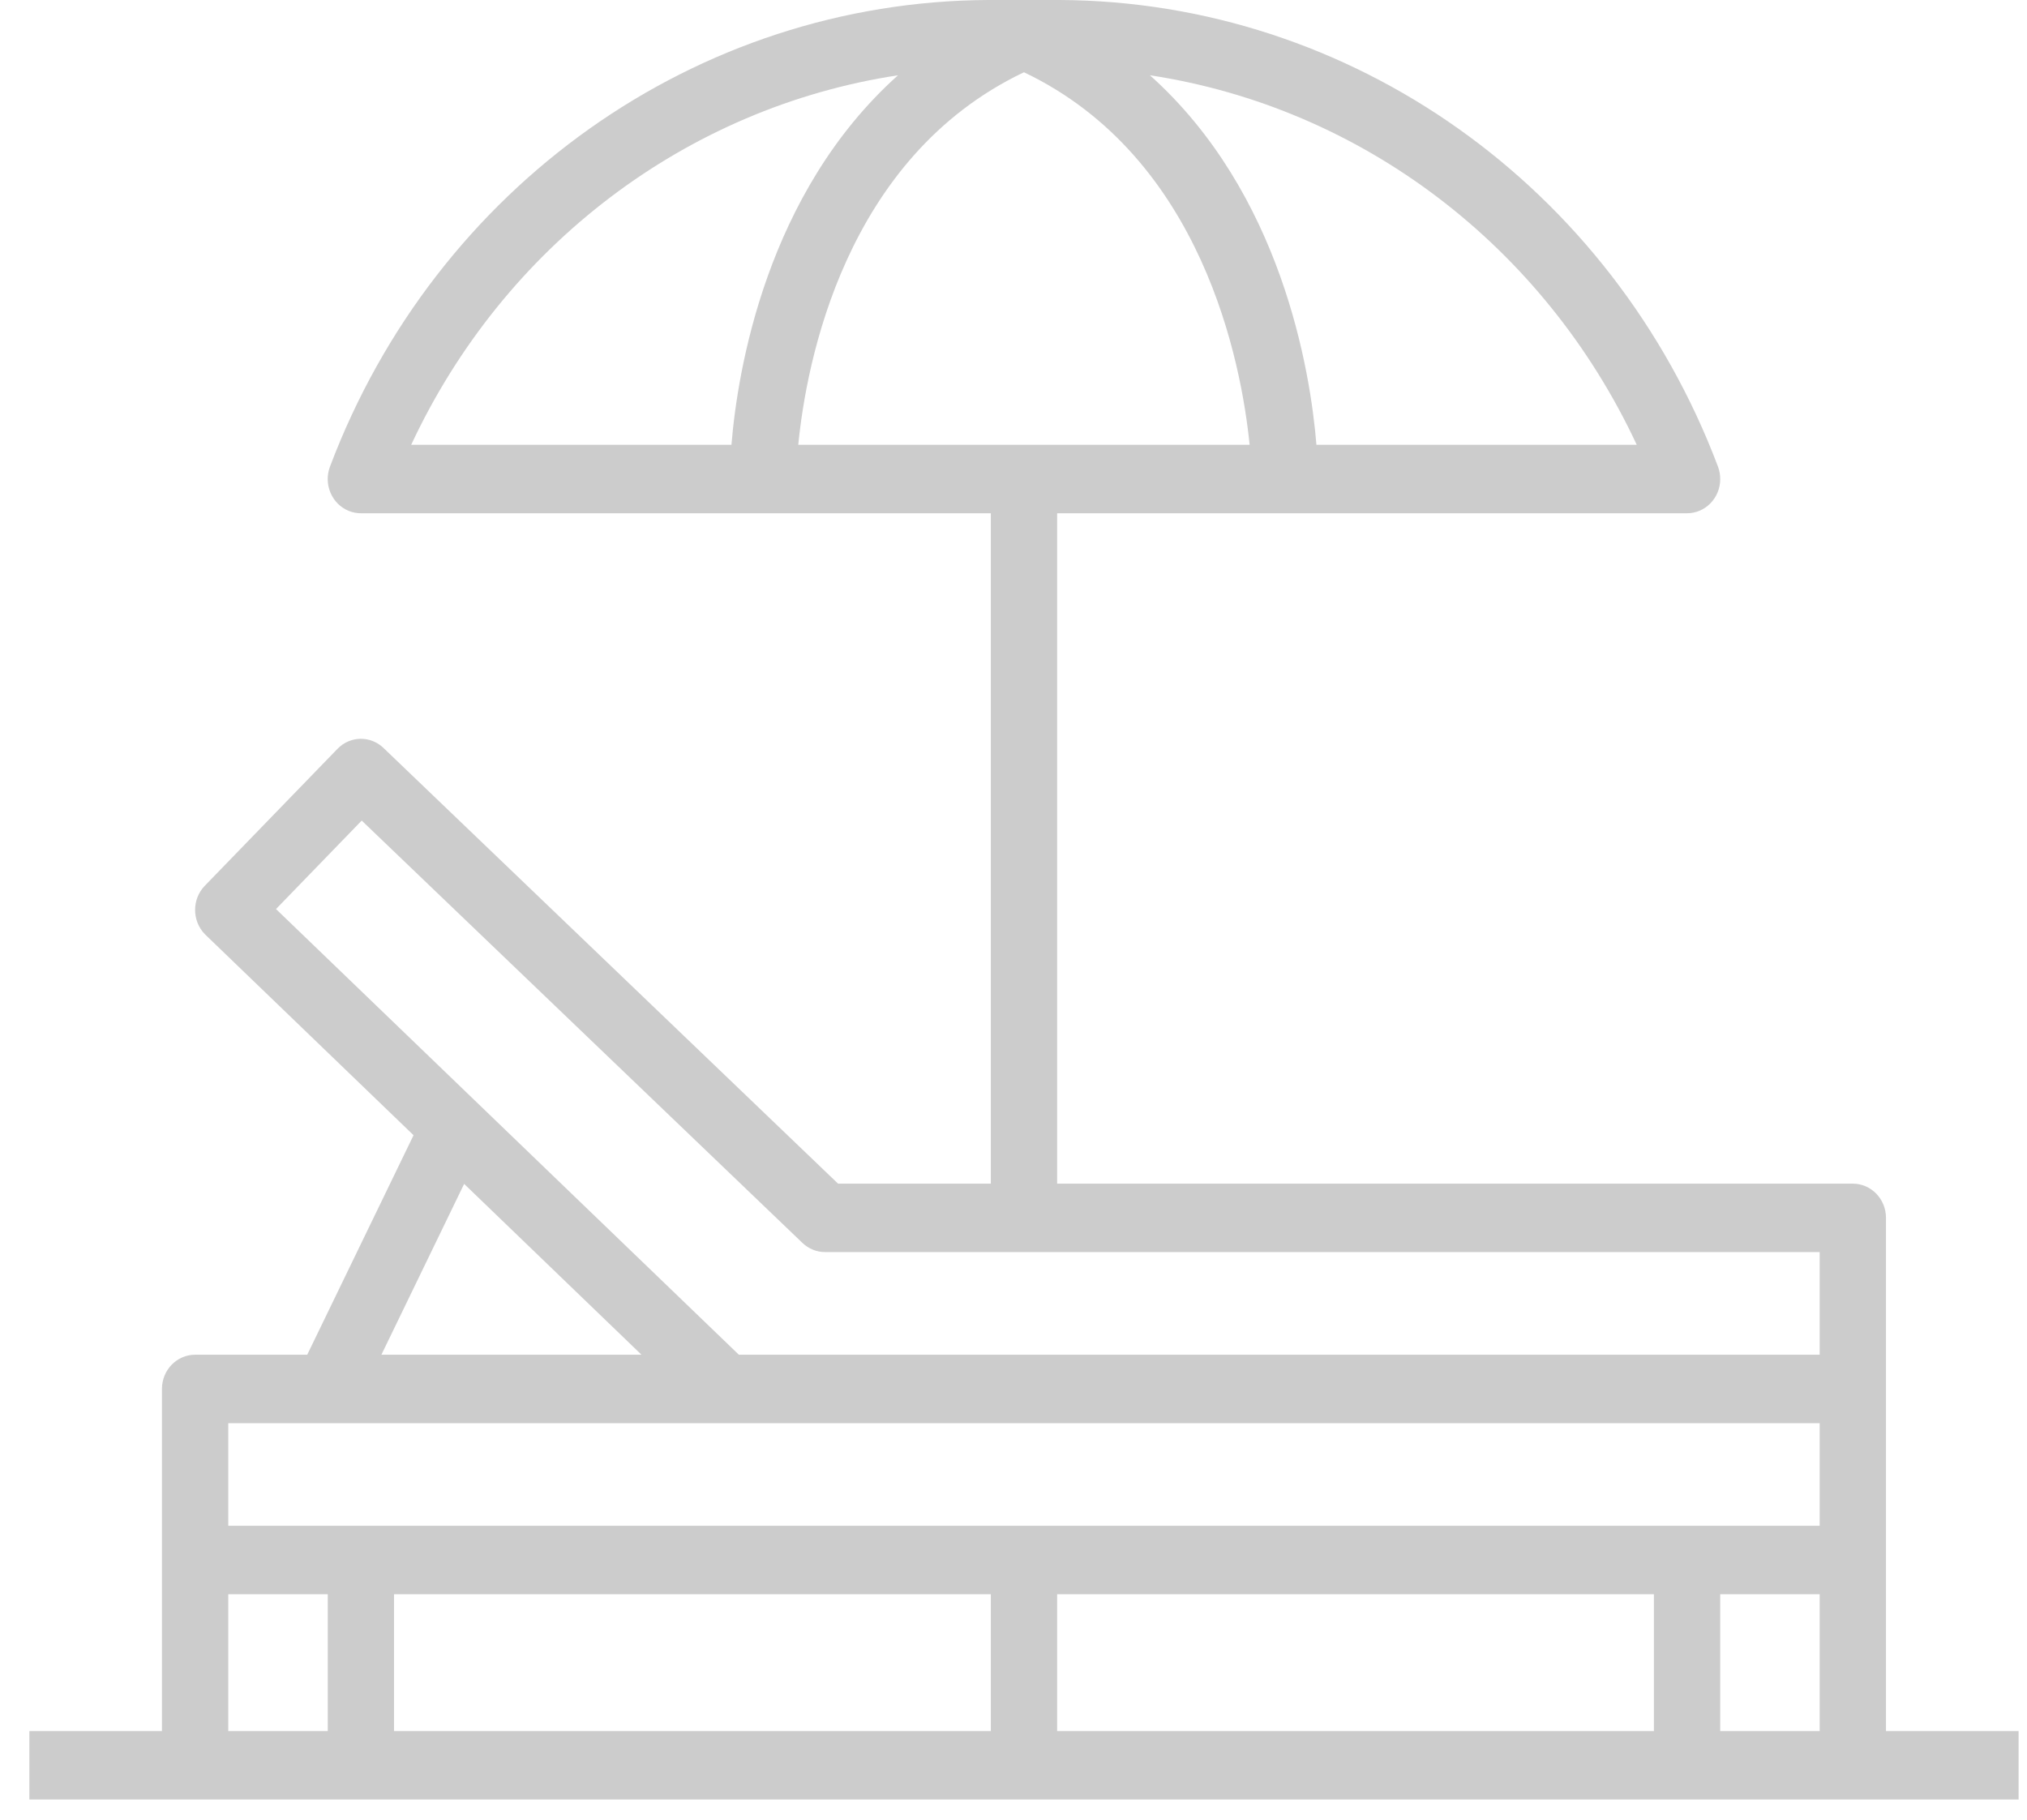 <?xml version="1.0" encoding="UTF-8"?>
<svg xmlns="http://www.w3.org/2000/svg" width="49" height="44" viewBox="0 0 49 44" fill="none">
  <path opacity="0.2" d="M45.591 37.716V29.444C45.591 28.987 45.232 28.617 44.789 28.617H25.555V12.409H40.782C41.225 12.409 41.584 12.039 41.584 11.582C41.584 11.48 41.566 11.38 41.531 11.284C38.973 4.505 32.66 0.03 25.611 0H23.895C16.847 0.03 10.533 4.505 7.976 11.284C7.816 11.711 8.023 12.19 8.436 12.354C8.528 12.39 8.625 12.409 8.724 12.409H23.952V28.617H20.259L9.27 18.083C8.954 17.78 8.462 17.79 8.158 18.105L4.952 21.414C4.638 21.737 4.638 22.261 4.951 22.584C4.957 22.59 4.964 22.597 4.971 22.604L9.997 27.446L7.427 32.753H4.717C4.274 32.753 3.915 33.123 3.915 33.58V41.853H0.71V43.507H48.797V41.853H45.591V37.716ZM24.753 1.747C29.072 3.805 30.01 8.781 30.208 10.754H19.297C19.49 8.783 20.418 3.809 24.753 1.747ZM39.566 10.754H31.823C31.677 8.962 30.979 4.668 27.798 1.82C32.914 2.598 37.322 5.945 39.566 10.754ZM21.708 1.82C18.527 4.67 17.828 8.963 17.682 10.754H9.94C12.183 5.945 16.592 2.598 21.708 1.82ZM8.744 19.839L19.398 30.05C19.547 30.192 19.742 30.272 19.945 30.271H43.988V32.753H17.861L6.672 21.978L8.744 19.839ZM11.22 28.623L15.507 32.753H9.22L11.22 28.623ZM5.518 34.408H43.988V36.889H5.518V34.408ZM5.518 41.853V38.544H7.923V41.853H5.518ZM9.525 41.853V38.544H23.952V41.853H9.525ZM25.555 38.544H39.981V41.853H25.555V38.544ZM41.584 41.853V38.544H43.988V41.853H41.584Z" fill="black"></path>
</svg>
